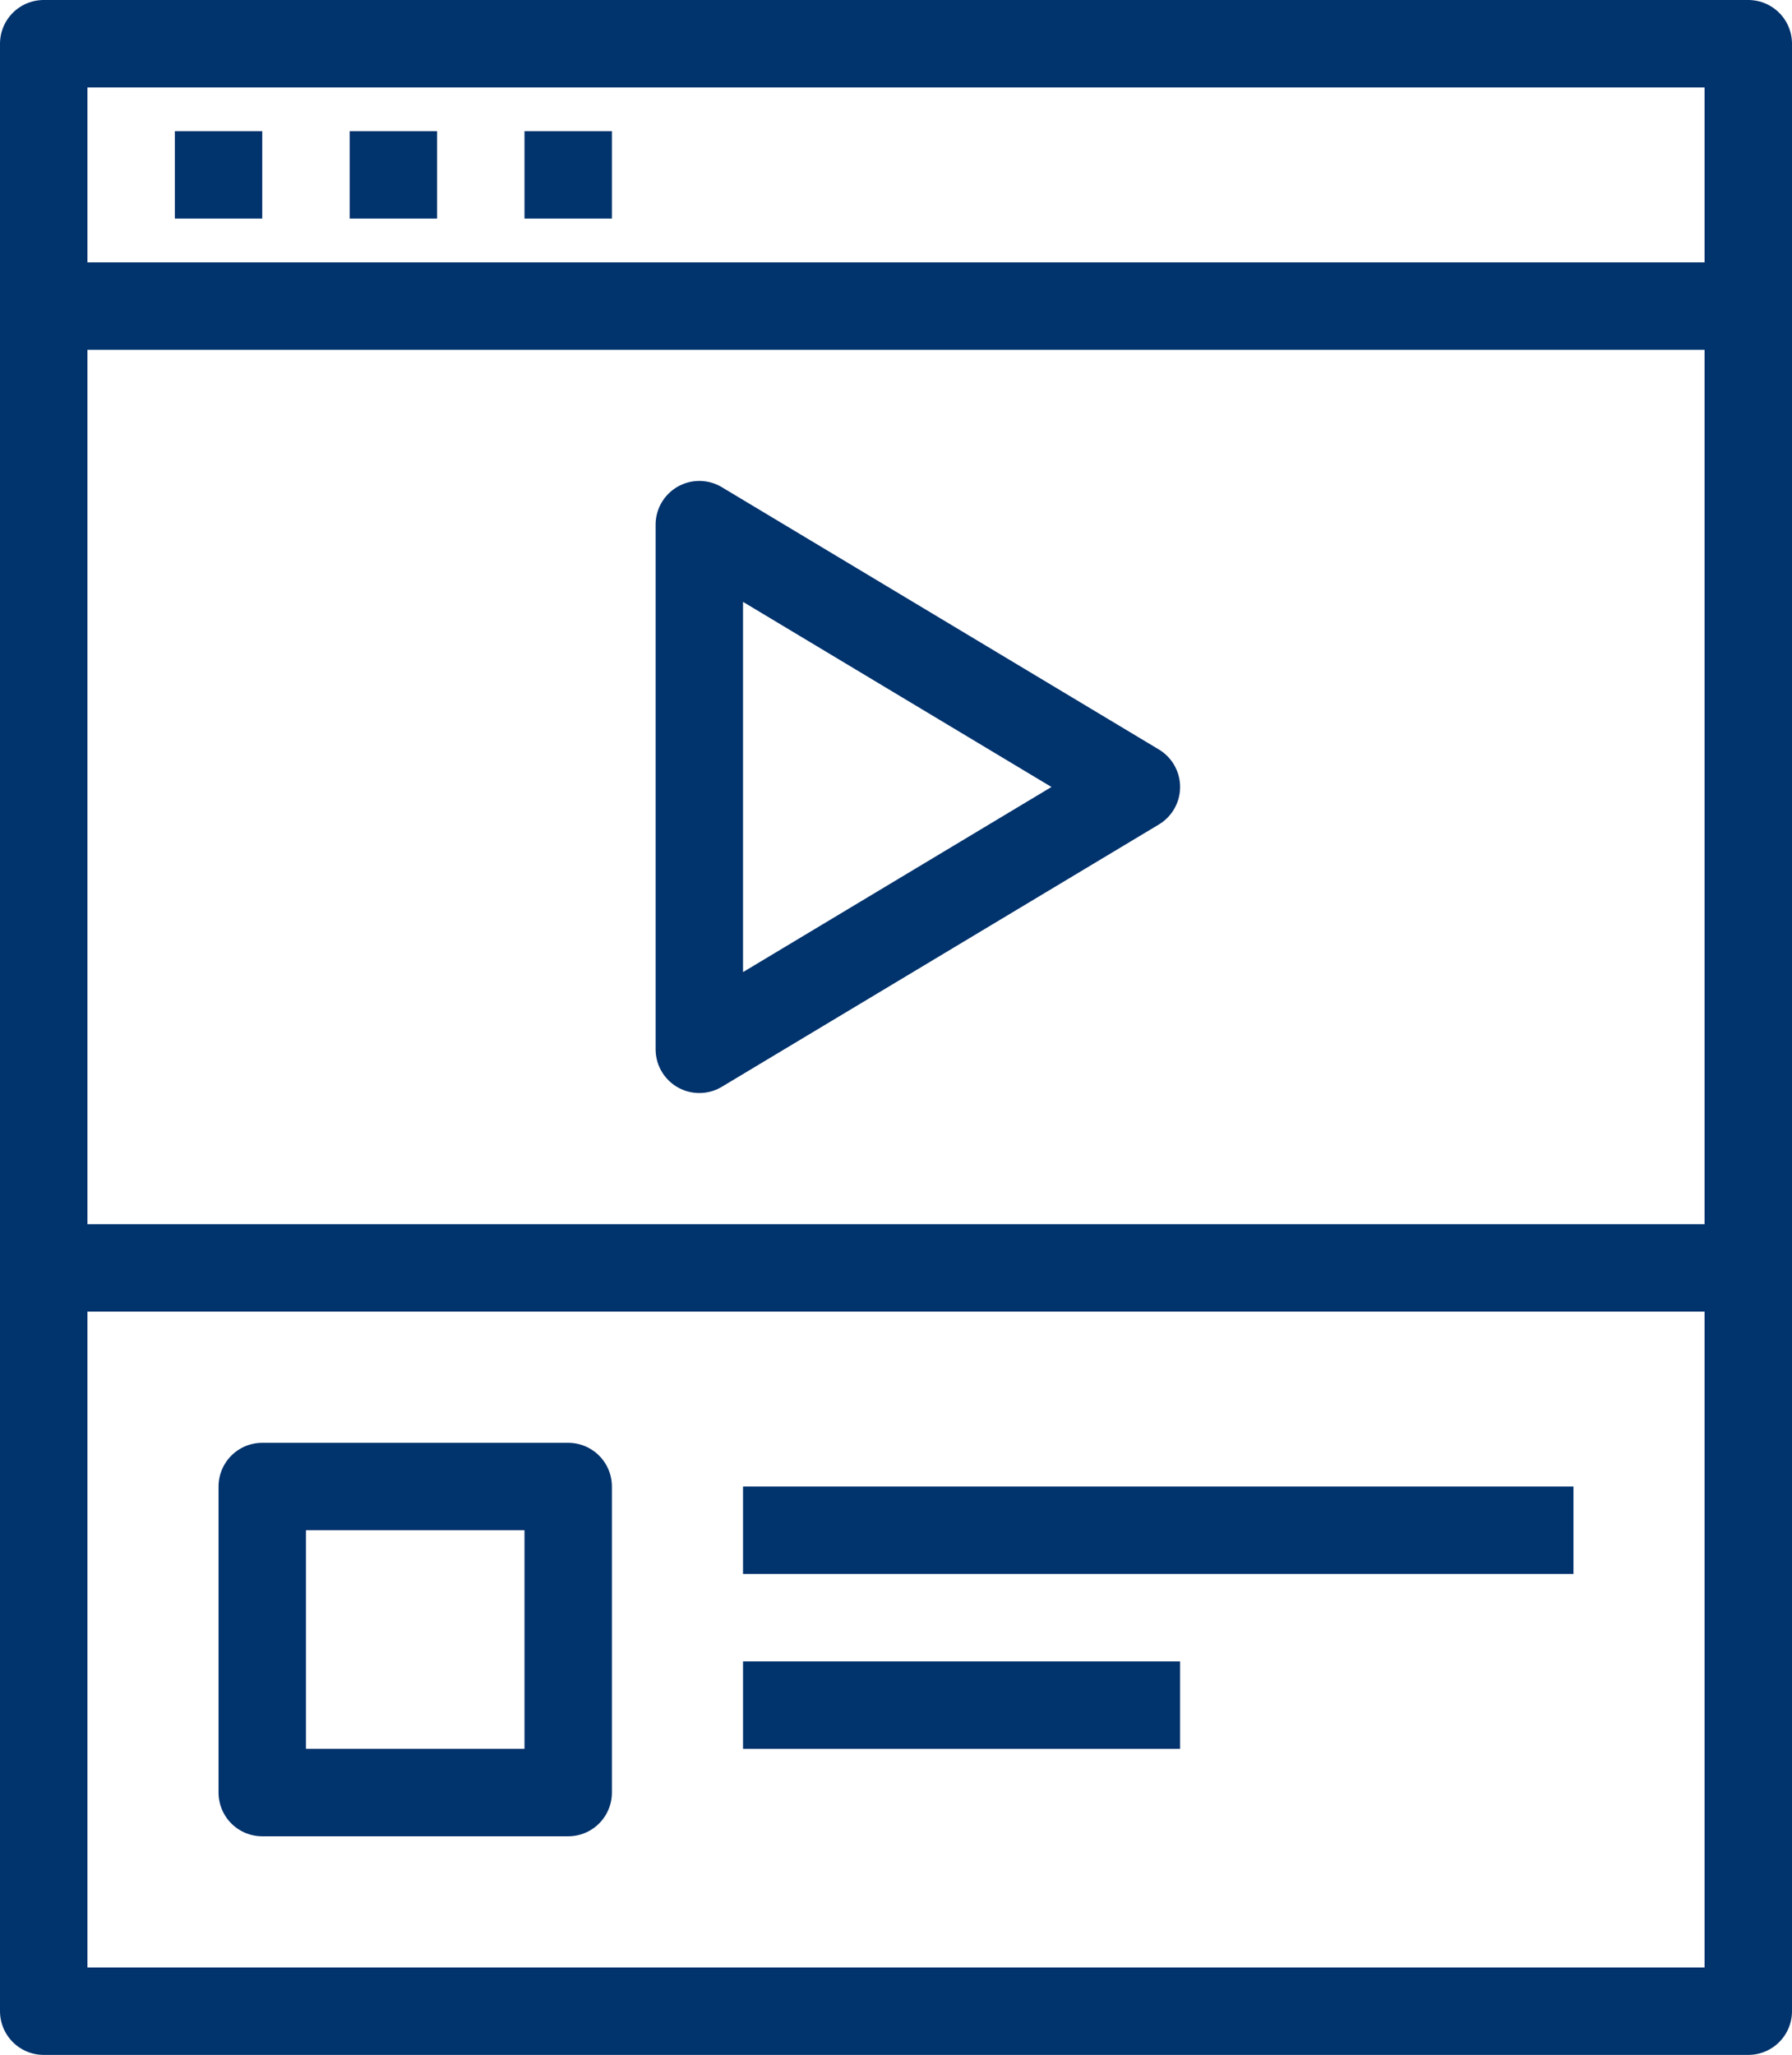 <svg xmlns="http://www.w3.org/2000/svg" viewBox="0 0 41 47">
    <defs>
        <style>.cls-1{fill:none;stroke:#01336d;stroke-linejoin:round;stroke-width:2px;}</style>
    </defs>
    <title>icon_1</title>
    <g id="Слой_2" data-name="Слой 2">
        <g id="icons">
            <rect class="cls-1" x="1" y="1" width="39" height="45"/>
            <line class="cls-1" x1="1" y1="7" x2="40" y2="7"/>
            <line class="cls-1" x1="4" y1="4" x2="6" y2="4"/>
            <line class="cls-1" x1="8" y1="4" x2="10" y2="4"/>
            <line class="cls-1" x1="12" y1="4" x2="14" y2="4"/>
            <line class="cls-1" x1="1" y1="29" x2="40" y2="29"/>
            <rect class="cls-1" x="6" y="34" width="7" height="7"/>
            <line class="cls-1" x1="17" y1="35" x2="36" y2="35"/>
            <line class="cls-1" x1="17" y1="39" x2="27" y2="39"/>
            <polygon class="cls-1" points="16 12 16 24 26 18 16 12"/>
        </g>
    </g>
</svg>